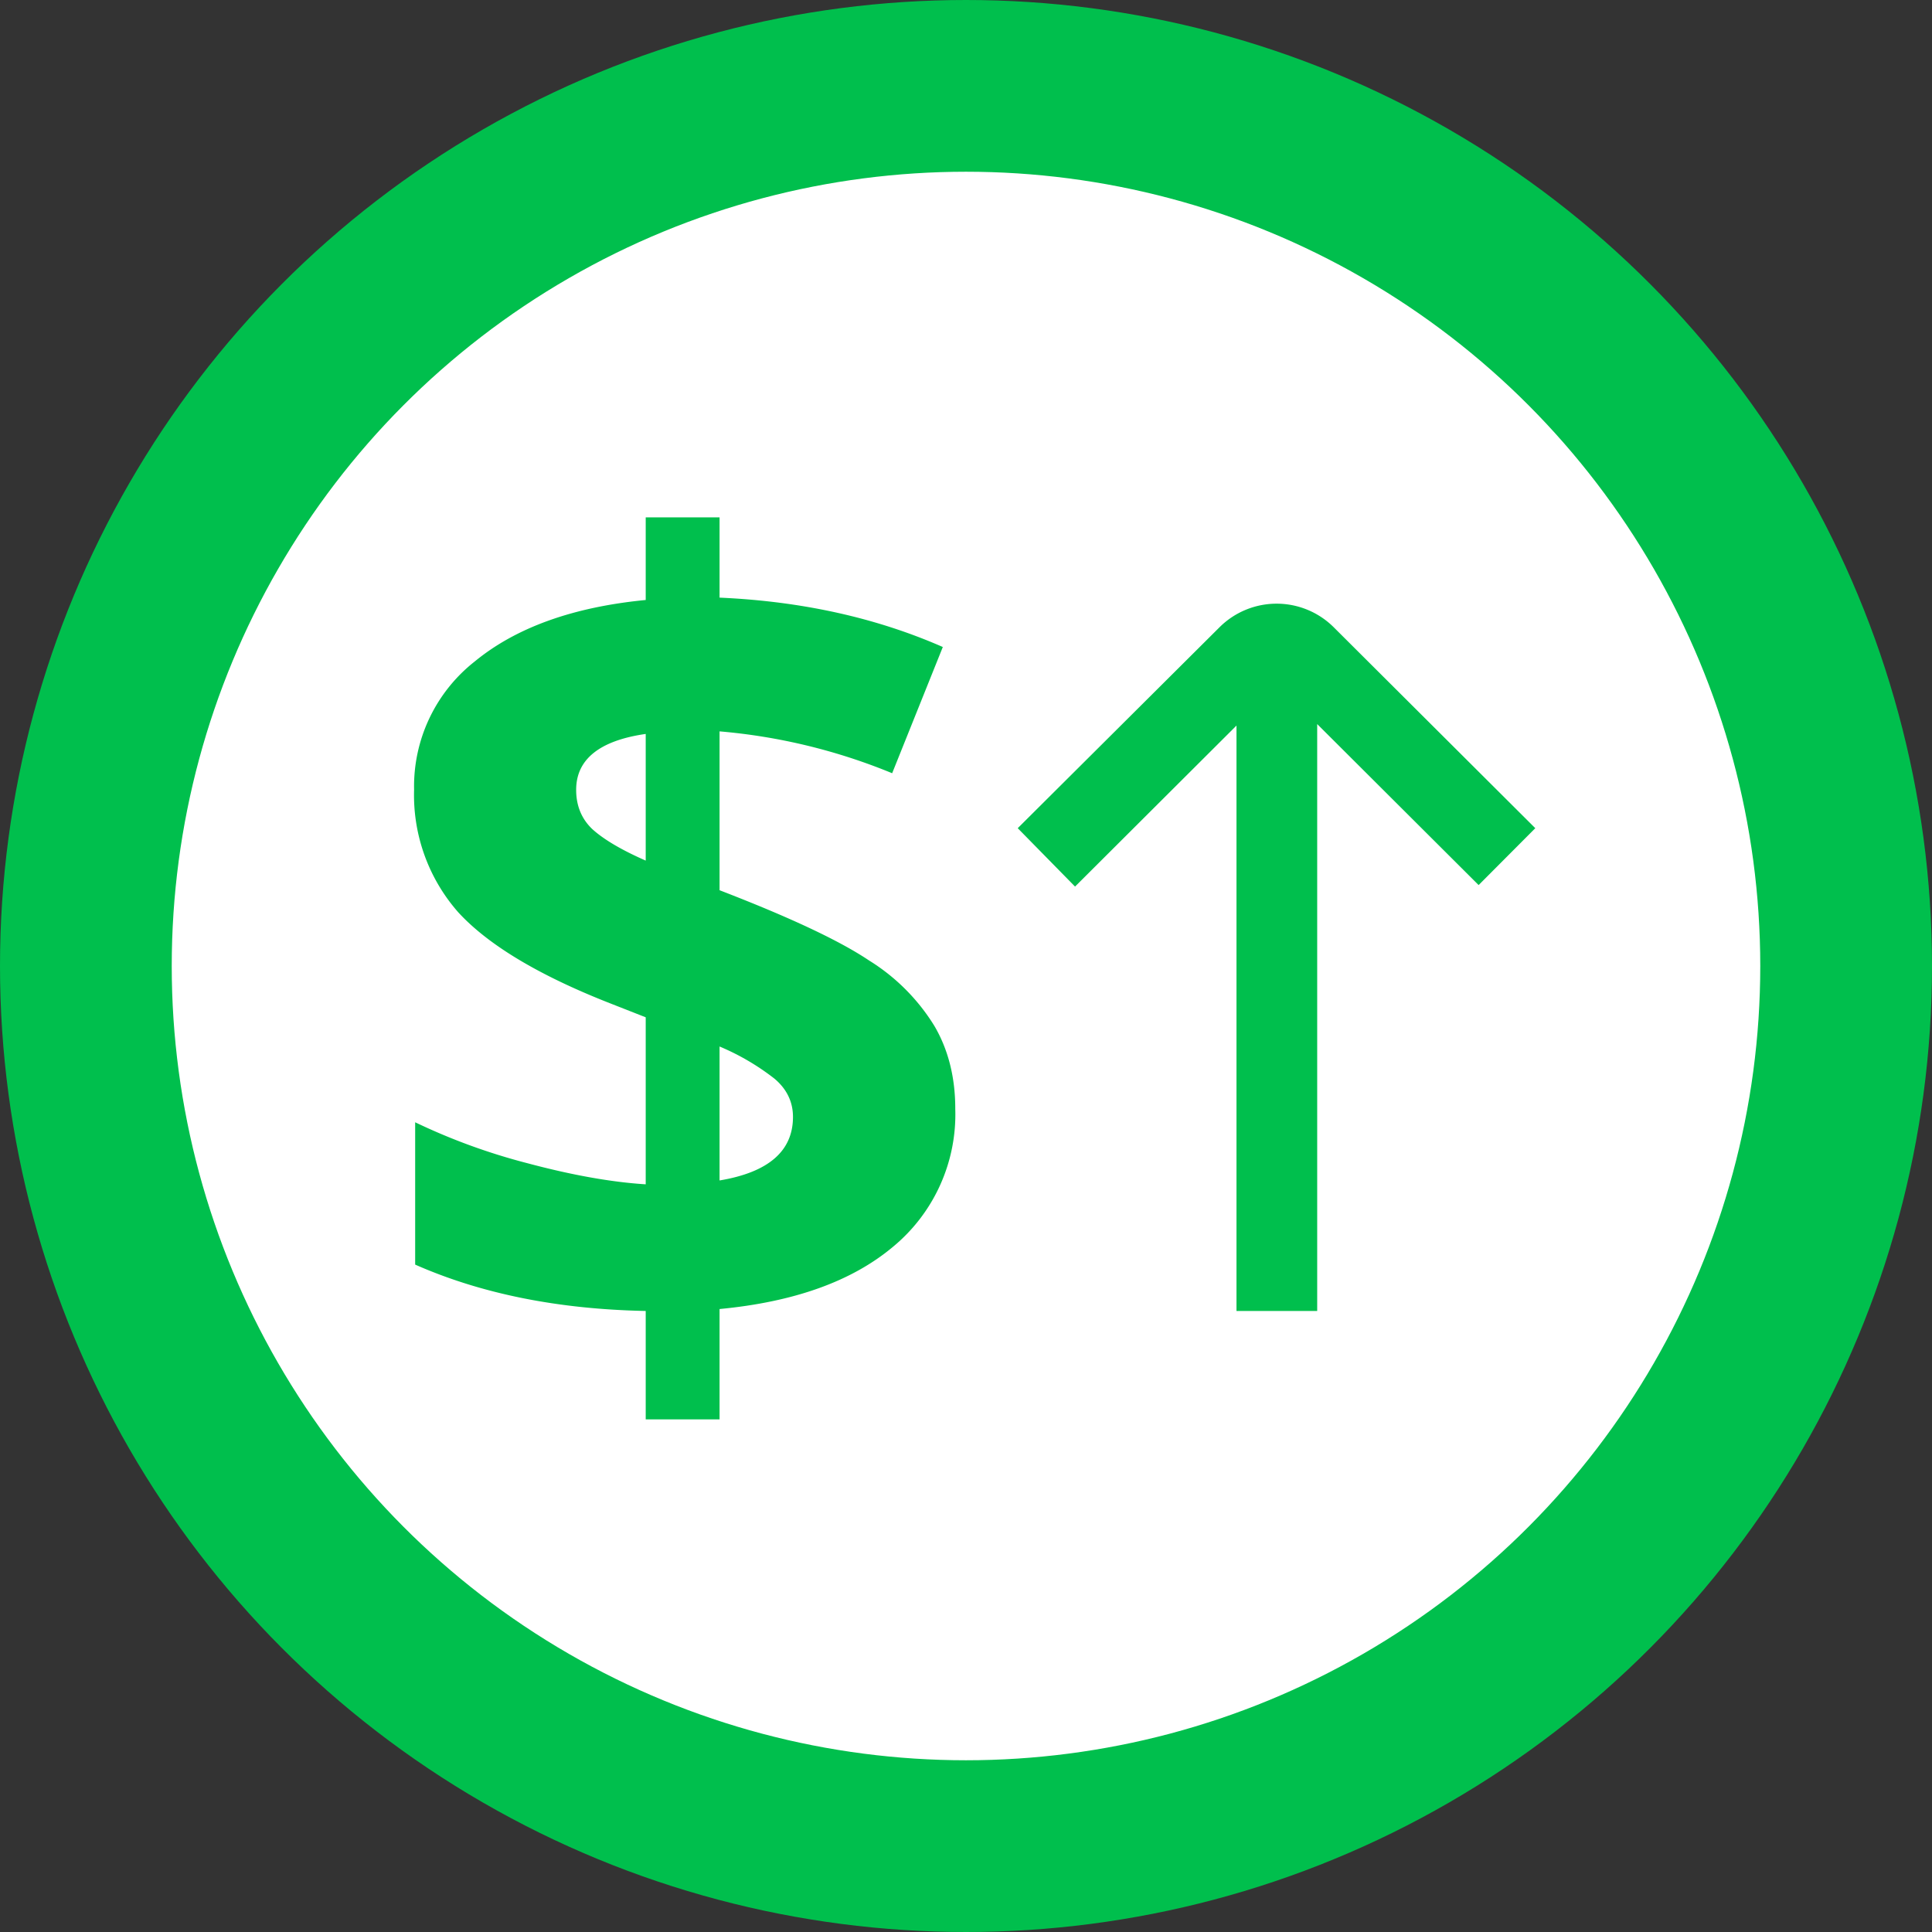 <svg xmlns="http://www.w3.org/2000/svg" width="90" height="90" fill="none">
    <rect width="100%" height="100%" fill="#333333" stroke="none"/>
    <circle cx="45" cy="45" r="41" fill="#fff" stroke="#00BF4D" stroke-width="8"/>
    <path fill="#00BF4D" d="M44.5 51.65a8 8 0 0 1-2.9 6.43c-1.92 1.61-4.61 2.57-8.08 2.9v5.14h-3.44v-5.05c-4.08-.08-7.66-.8-10.74-2.16v-6.63a28.6 28.6 0 0 0 5.24 1.91c2.06.55 3.9.88 5.5.98v-7.78l-1.68-.66c-3.31-1.3-5.67-2.72-7.06-4.24a8.26 8.26 0 0 1-2.05-5.7 7.4 7.4 0 0 1 2.83-5.98c1.91-1.57 4.56-2.53 7.96-2.86V24.1h3.44v3.74c3.84.17 7.3.94 10.4 2.3l-2.36 5.88a27.15 27.15 0 0 0-8.04-1.95v7.4c3.27 1.26 5.59 2.35 6.96 3.27a9.36 9.36 0 0 1 3.04 3.04c.65 1.1.98 2.4.98 3.86Zm-7.56.38c0-.7-.29-1.3-.86-1.78a11.2 11.2 0 0 0-2.56-1.5v6.24c2.28-.38 3.42-1.37 3.42-2.96ZM26.84 36.8c0 .73.25 1.35.76 1.83.52.47 1.34.96 2.48 1.46v-5.9c-2.16.31-3.24 1.19-3.24 2.6Zm44.68 1.78-9.4-9.37a3.77 3.77 0 0 0-5.3 0l-9.41 9.37 2.67 2.72 7.52-7.5v27.27h3.76V33.73l7.52 7.5 2.64-2.65Z"/>
</svg>
